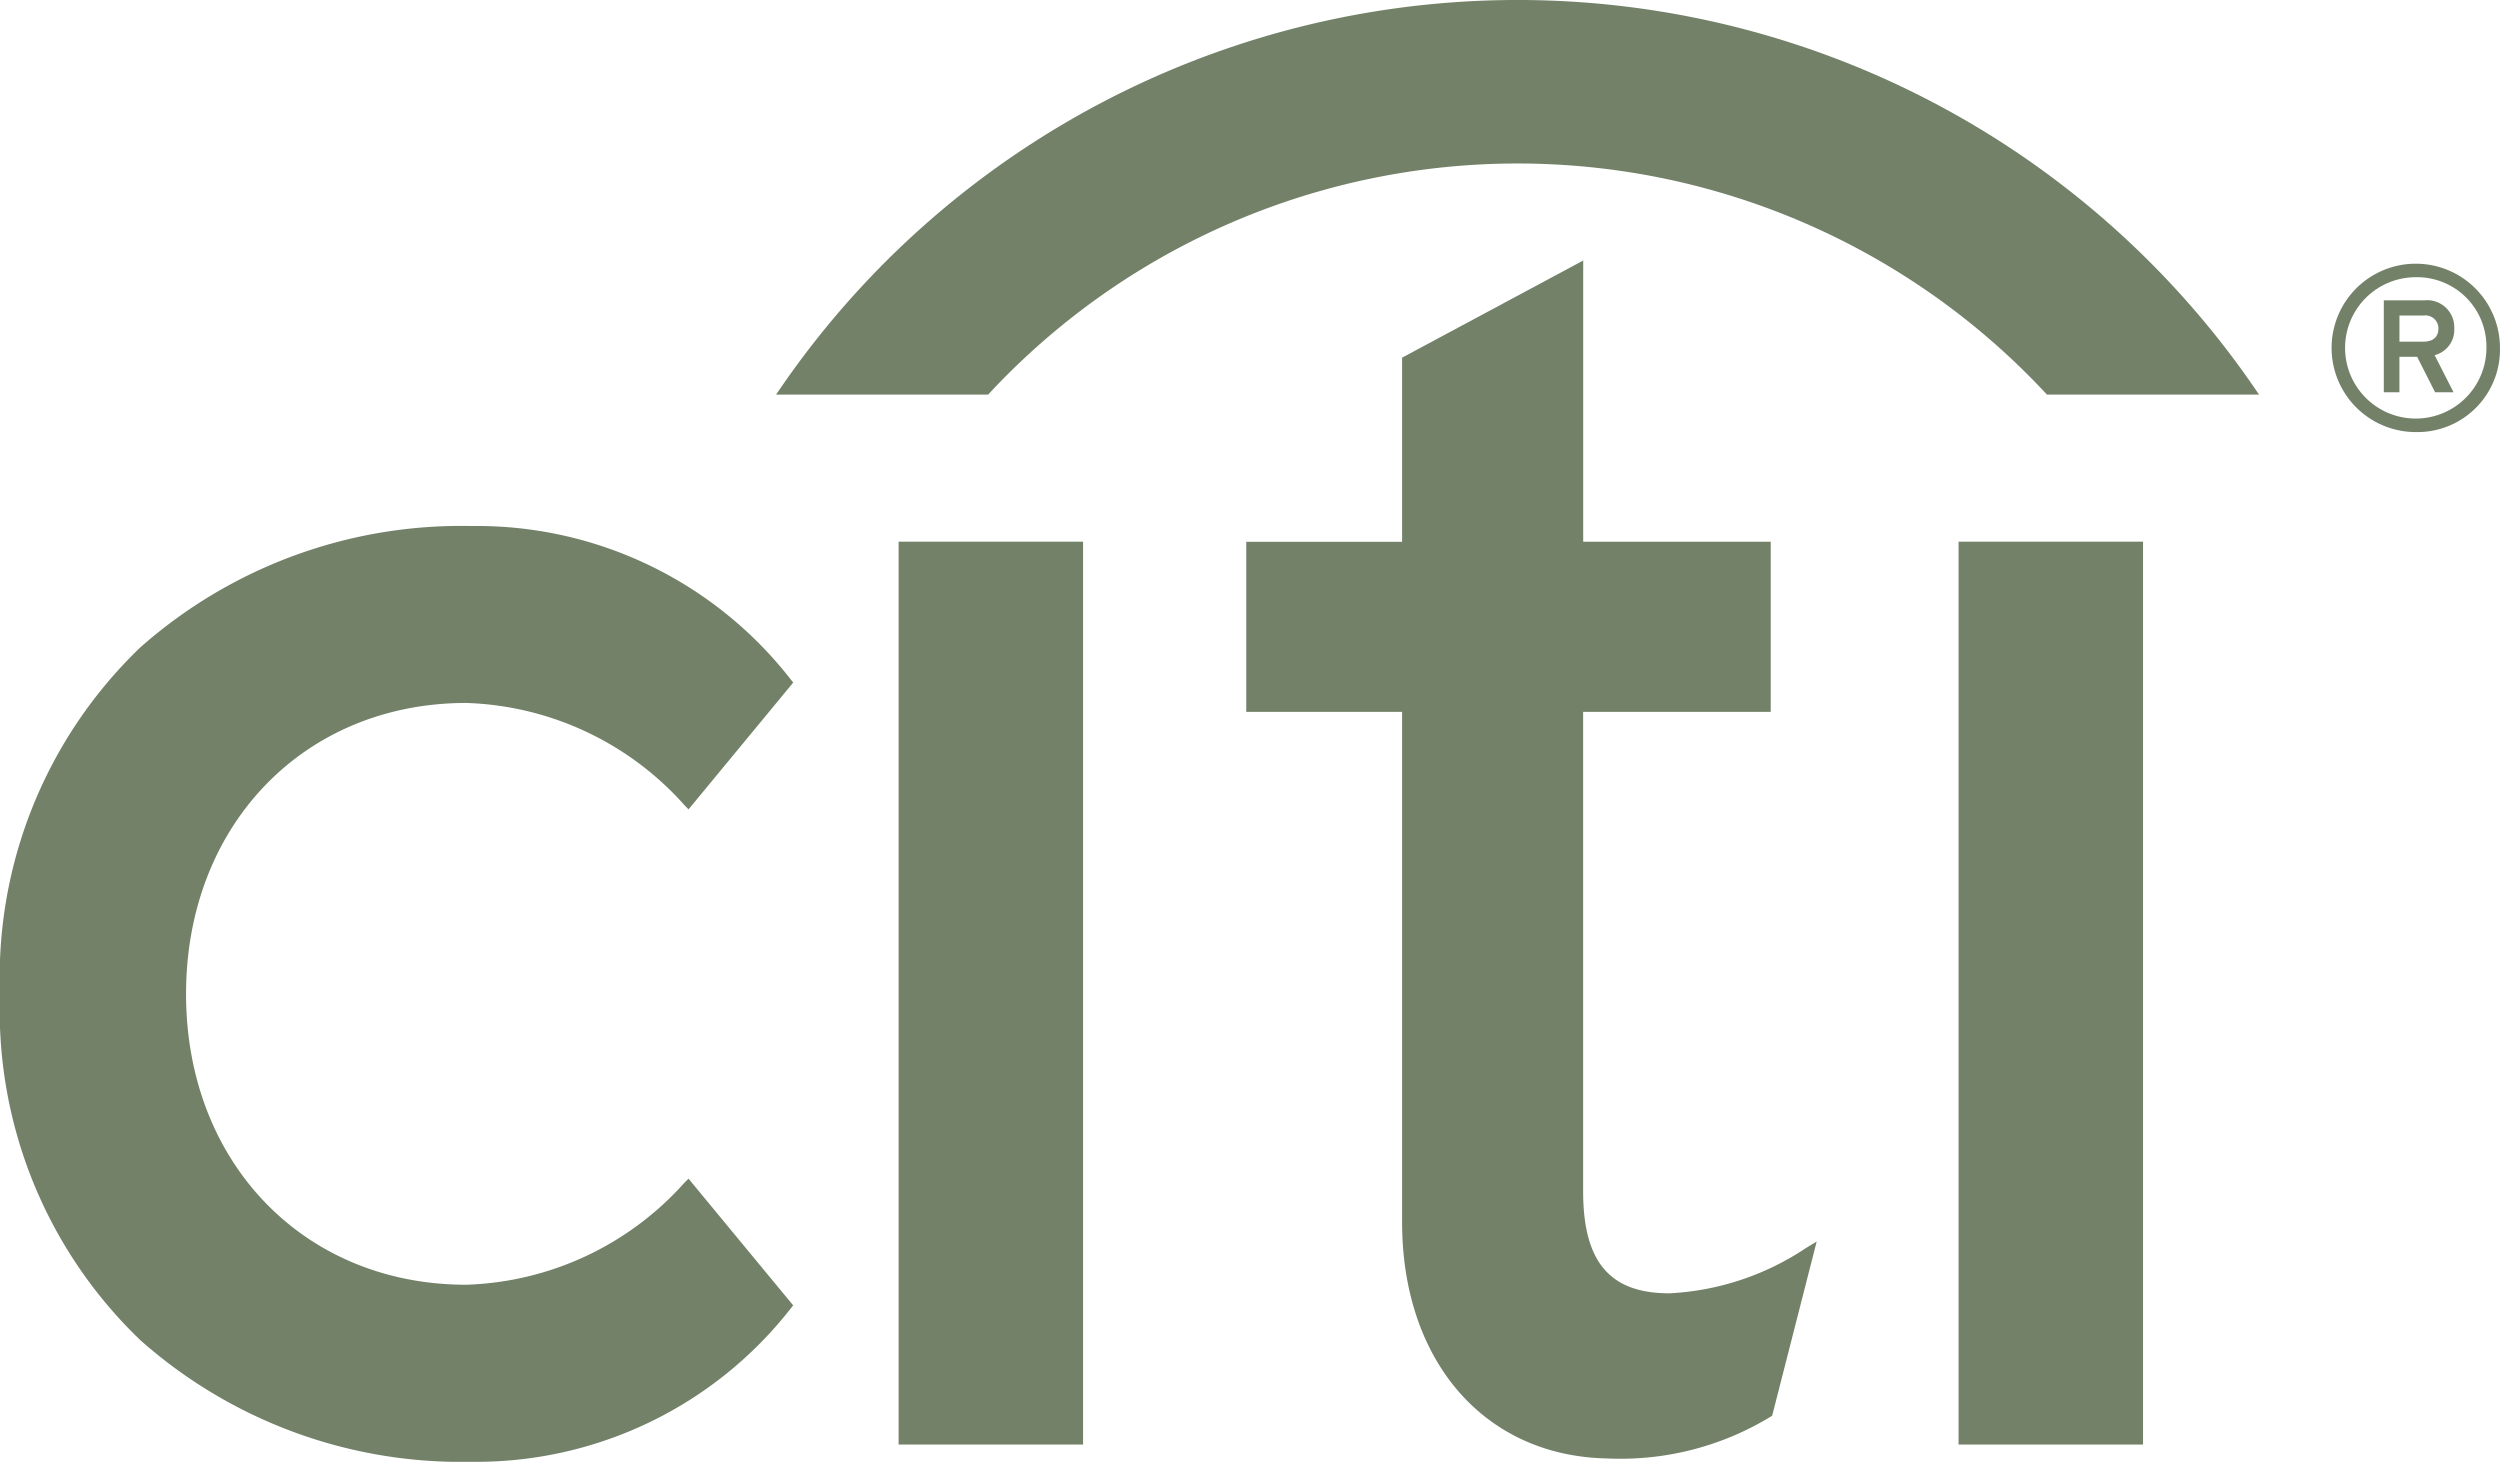 <svg  xmlns="http://www.w3.org/2000/svg" xmlns:xlink="http://www.w3.org/1999/xlink" width="73.795" height="43.149" viewBox="0 0 73.795 43.149">
  <defs>
    <clipPath id="clip-path">
      <rect  width="73.795" height="43.149" fill="#728168"/>
    </clipPath>
  </defs>
  <g  transform="translate(0 0)">
    <g  transform="translate(0 0)">
      <g  clip-path="url(#clip-path)">
        <path  d="M123.379,11.648a26.386,26.386,0,0,0-43.773,0h6.258a21.31,21.31,0,0,1,31.255,0Z" transform="translate(-56.697 0)" fill="#728168"/>
        <path  d="M20.324,73.242l-.119.118a9.016,9.016,0,0,1-6.442,3.013c-4.795,0-8.271-3.607-8.271-8.582S8.968,59.2,13.763,59.2a9,9,0,0,1,6.442,3.018l.119.123,3.09-3.743-.079-.1a11.739,11.739,0,0,0-9.422-4.521,14.293,14.293,0,0,0-9.77,3.582A13.488,13.488,0,0,0,0,67.791,13.472,13.472,0,0,0,4.142,78.008a14.255,14.255,0,0,0,9.77,3.591,11.78,11.78,0,0,0,9.422-4.517l.079-.1Z" transform="translate(0 -38.45)" fill="#728168"/>
        <path  d="M92.173,82.211h5.445V55.56H92.173Z" transform="translate(-65.648 -39.571)" fill="#728168"/>
        <path  d="M144.341,55.867a7.96,7.96,0,0,1-4.032,1.337c-1.763,0-2.546-.93-2.546-3.013V40.04H143.3V35.018h-5.535v-8.3l-5.346,2.867v5.435h-4.6V40.04h4.6V55.1c0,4.1,2.426,6.905,6.042,6.978a8.52,8.52,0,0,0,4.826-1.226l.056-.037,1.314-5.139Z" transform="translate(-91.032 -19.028)" fill="#728168"/>
        <path  d="M200.891,82.211h5.445V55.56h-5.445Z" transform="translate(-143.078 -39.571)" fill="#728168"/>
        <path  d="M242.312,28.967c0,.268-.186.386-.434.386h-.716v-.771h.716a.383.383,0,0,1,.434.386m.468-.014a.8.8,0,0,0-.888-.82H240.7v2.712h.461V29.8h.523l.53,1.046h.544l-.557-1.094a.771.771,0,0,0,.578-.8m.95.585a2.086,2.086,0,1,1-2.086-2.086,2.046,2.046,0,0,1,2.086,2.086m.4,0a2.485,2.485,0,1,0-2.485,2.485,2.437,2.437,0,0,0,2.485-2.485" transform="translate(-170.335 -19.268)" fill="#728168"/>
      </g>
    </g>
  </g>
</svg>
